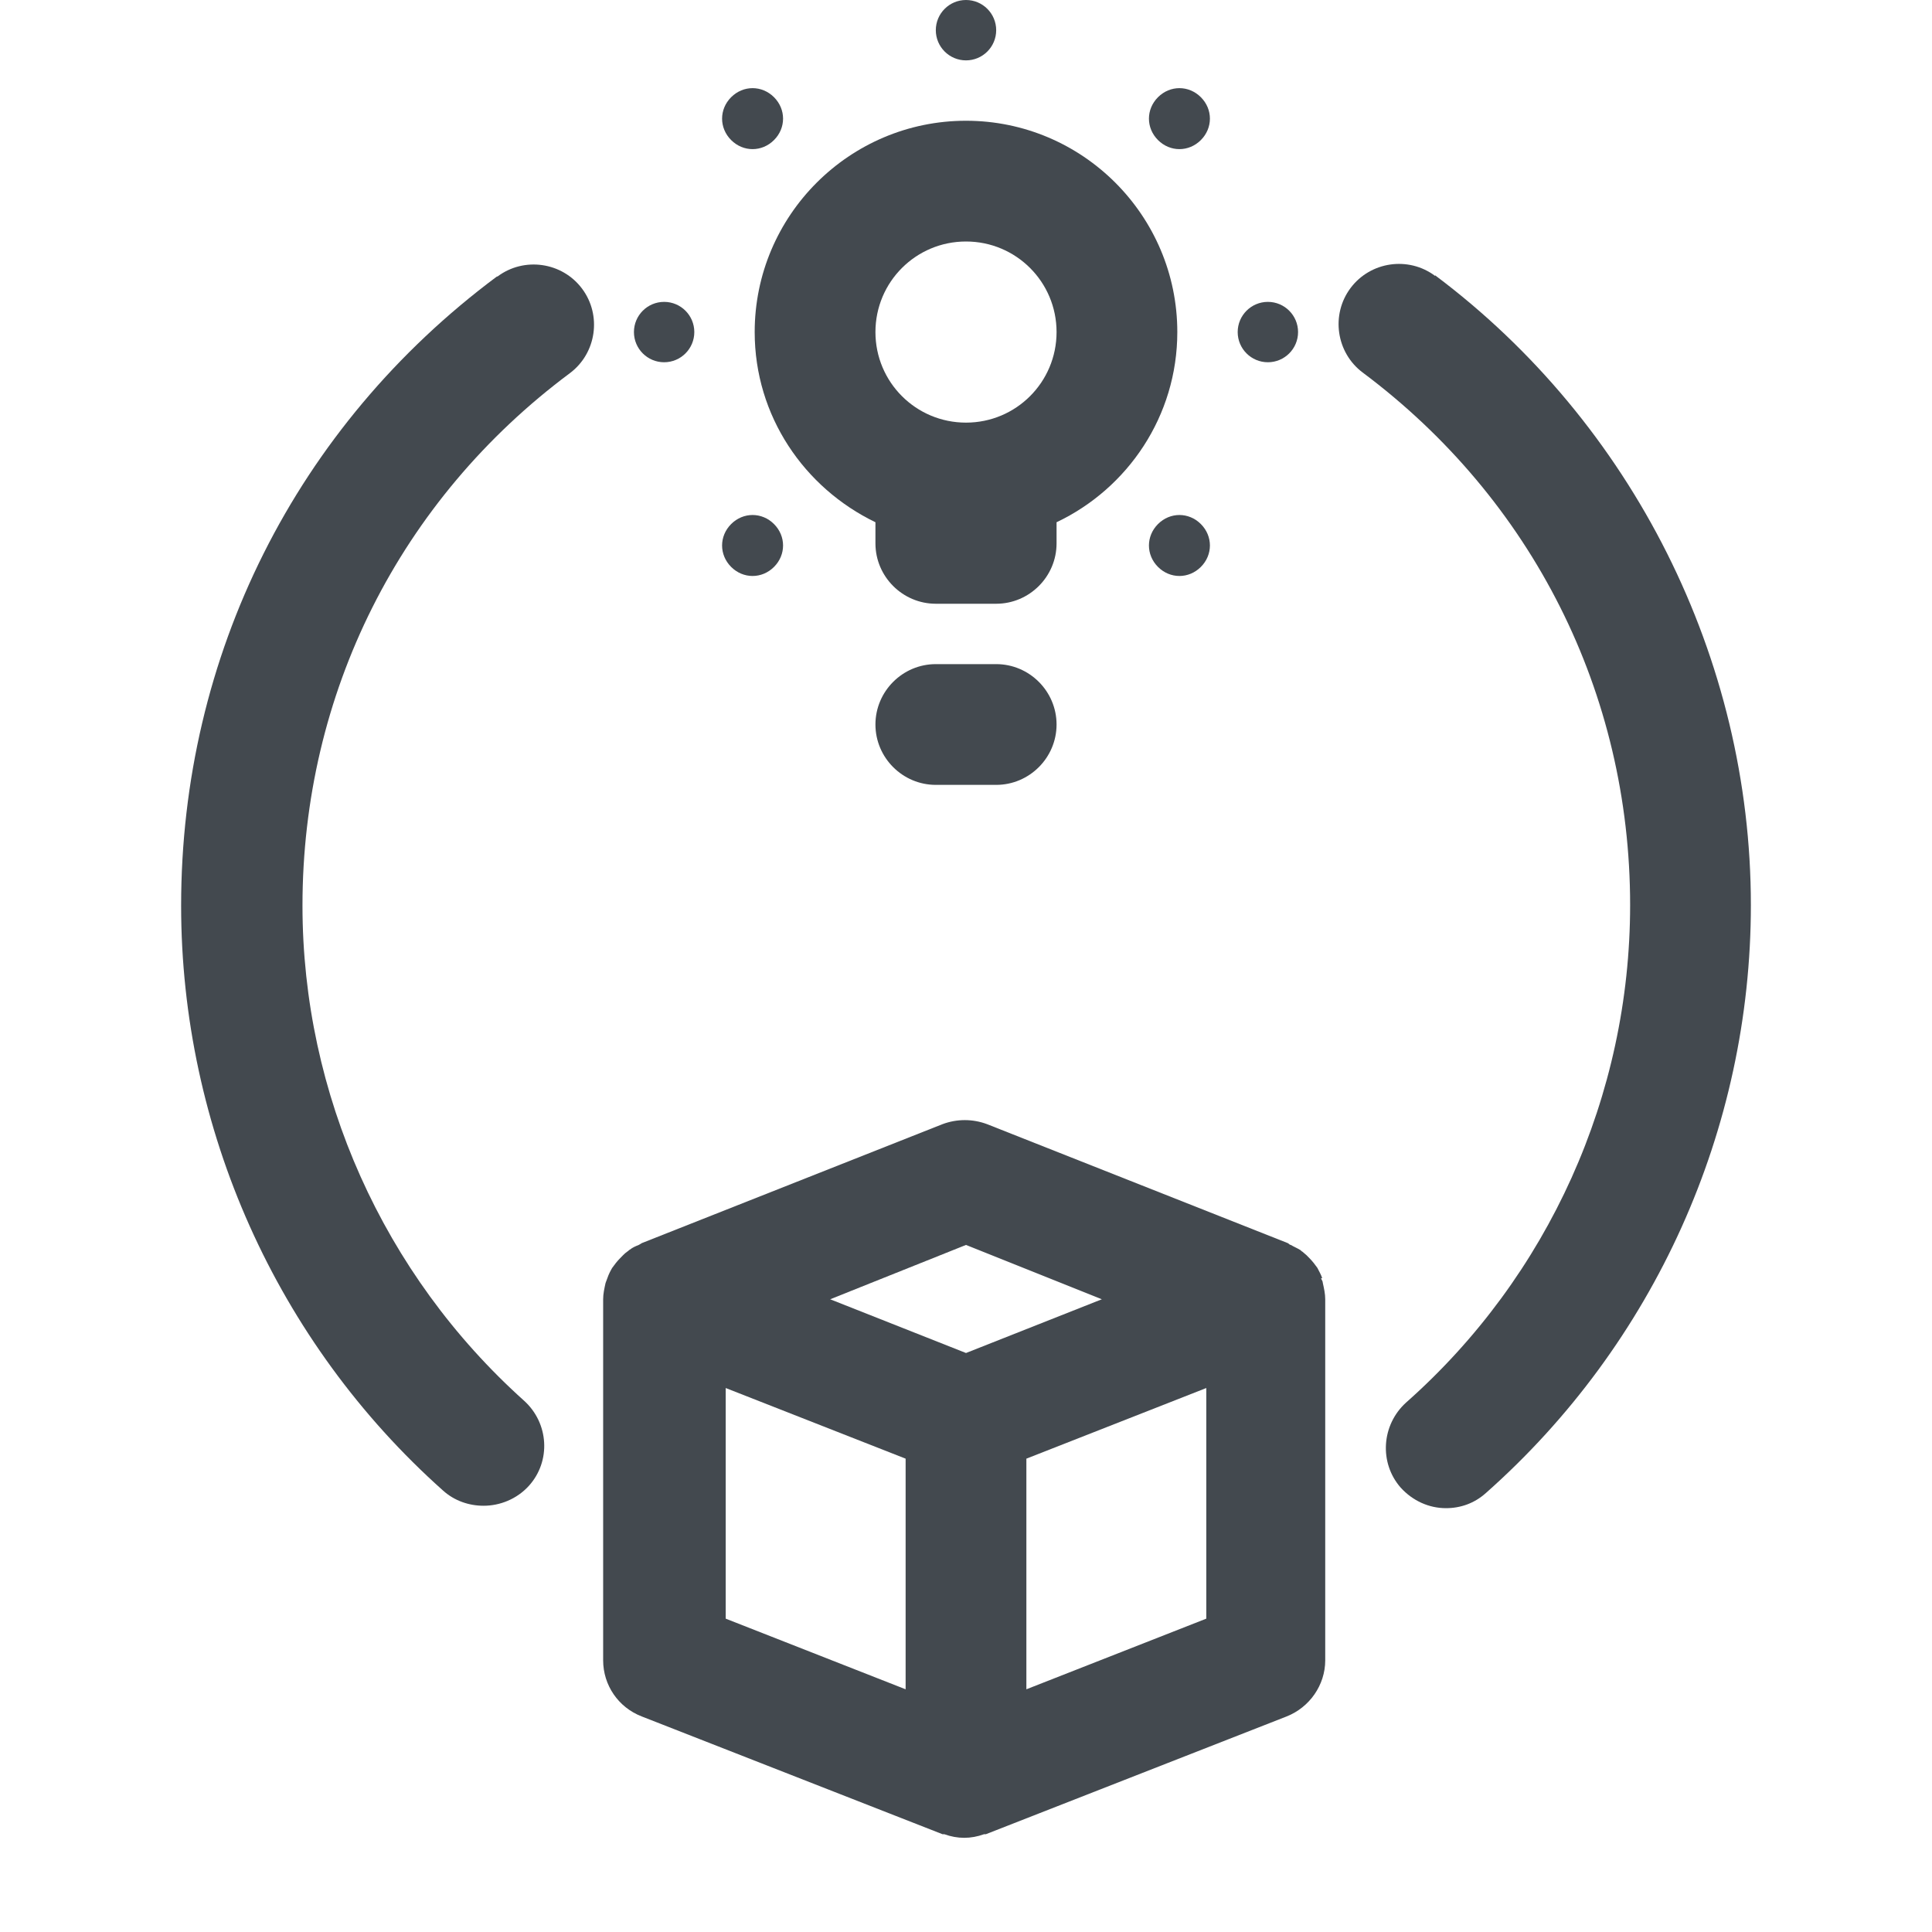 <svg width="32" height="32" viewBox="0 0 32 32" fill="none" xmlns="http://www.w3.org/2000/svg">
<path d="M21.9 21.17C21.88 21.11 21.85 21.06 21.82 21C21.8 20.97 21.78 20.95 21.76 20.92C21.72 20.87 21.68 20.83 21.64 20.79C21.62 20.77 21.59 20.75 21.57 20.73C21.56 20.73 21.55 20.71 21.53 20.7C21.48 20.67 21.43 20.65 21.38 20.62C21.36 20.62 21.35 20.6 21.33 20.59L16.35 18.62C16.11 18.53 15.85 18.53 15.61 18.62L10.63 20.59C10.63 20.59 10.6 20.61 10.58 20.62C10.53 20.64 10.48 20.66 10.43 20.7C10.42 20.7 10.41 20.72 10.39 20.73C10.36 20.75 10.34 20.77 10.32 20.79C10.28 20.83 10.24 20.87 10.2 20.92C10.18 20.95 10.16 20.97 10.14 21C10.11 21.05 10.08 21.11 10.06 21.17C10.05 21.2 10.04 21.22 10.03 21.25C10.01 21.34 9.99 21.43 9.99 21.52V27.5C9.99 27.91 10.24 28.28 10.63 28.43L15.61 30.38C15.61 30.38 15.63 30.38 15.64 30.38C15.75 30.42 15.86 30.44 15.97 30.44C16.08 30.44 16.19 30.42 16.3 30.38C16.31 30.38 16.32 30.38 16.33 30.38L21.31 28.43C21.69 28.28 21.95 27.91 21.95 27.5V21.52C21.95 21.43 21.93 21.34 21.91 21.25C21.91 21.22 21.89 21.2 21.88 21.17H21.9ZM16 20.62L18.25 21.52L16 22.41L13.75 21.52L16 20.62V20.62ZM12.02 22.99L15 24.16V27.98L12.02 26.81V22.99ZM17 27.98V24.16L19.98 22.99V26.81L17 27.98Z" fill="#43494F"/>
<path d="M23.77 4.57C23.33 4.24 22.7 4.33 22.37 4.77C22.04 5.21 22.13 5.84 22.57 6.17C25.38 8.27 27 11.48 27 14.99C27 18.14 25.65 21.14 23.29 23.23C22.88 23.6 22.84 24.23 23.2 24.64C23.4 24.86 23.67 24.98 23.95 24.98C24.19 24.98 24.42 24.9 24.61 24.73C27.4 22.26 29 18.71 29 14.99C29 10.91 27.04 7.01 23.77 4.56V4.57Z" fill="#43494F"/>
<path d="M8.23 4.58C4.9 7.06 3 10.86 3 15C3 18.69 4.58 22.23 7.34 24.69C7.53 24.86 7.77 24.94 8.01 24.94C8.28 24.94 8.56 24.83 8.76 24.61C9.13 24.2 9.09 23.57 8.68 23.2C6.35 21.11 5.01 18.12 5.01 15C5.01 11.49 6.62 8.28 9.44 6.18C9.88 5.85 9.97 5.22 9.64 4.78C9.31 4.34 8.68 4.25 8.24 4.58H8.23Z" fill="#43494F"/>
<path d="M14.5 8.65V9C14.5 9.55 14.95 10 15.5 10H16.5C17.05 10 17.5 9.55 17.5 9V8.65C18.68 8.09 19.5 6.89 19.5 5.5C19.5 3.57 17.93 2 16 2C14.07 2 12.5 3.57 12.5 5.5C12.5 6.89 13.32 8.08 14.5 8.65ZM16 4C16.83 4 17.5 4.67 17.5 5.5C17.5 6.33 16.83 7 16 7C15.17 7 14.5 6.33 14.5 5.5C14.5 4.67 15.17 4 16 4Z" fill="#43494F"/>
<path d="M16.5 11H15.5C14.95 11 14.5 11.45 14.5 12C14.5 12.55 14.95 13 15.5 13H16.5C17.05 13 17.5 12.55 17.5 12C17.5 11.45 17.05 11 16.5 11Z" fill="#43494F"/>
<path d="M21 6C21.276 6 21.5 5.776 21.5 5.5C21.5 5.224 21.276 5 21 5C20.724 5 20.5 5.224 20.5 5.5C20.5 5.776 20.724 6 21 6Z" fill="#43494F"/>
<path d="M16 1C16.276 1 16.5 0.776 16.5 0.5C16.5 0.224 16.276 0 16 0C15.724 0 15.5 0.224 15.5 0.5C15.5 0.776 15.724 1 16 1Z" fill="#43494F"/>
<path d="M11 6C11.276 6 11.5 5.776 11.5 5.5C11.5 5.224 11.276 5 11 5C10.724 5 10.5 5.224 10.5 5.5C10.5 5.776 10.724 6 11 6Z" fill="#43494F"/>
<path d="M19.18 8.68C18.98 8.88 18.98 9.19 19.18 9.39C19.38 9.59 19.69 9.59 19.89 9.39C20.09 9.19 20.09 8.88 19.89 8.68C19.69 8.48 19.38 8.48 19.18 8.68Z" fill="#43494F"/>
<path d="M19.89 2.32C20.09 2.12 20.09 1.81 19.89 1.61C19.69 1.41 19.38 1.41 19.18 1.61C18.98 1.81 18.98 2.12 19.18 2.32C19.38 2.52 19.69 2.52 19.89 2.32Z" fill="#43494F"/>
<path d="M12.82 2.32C13.02 2.12 13.02 1.81 12.82 1.61C12.62 1.41 12.31 1.41 12.11 1.61C11.91 1.81 11.91 2.12 12.11 2.32C12.31 2.52 12.62 2.52 12.82 2.32Z" fill="#43494F"/>
<path d="M12.82 9.39C13.02 9.19 13.02 8.88 12.82 8.68C12.62 8.48 12.31 8.48 12.11 8.68C11.91 8.88 11.91 9.19 12.11 9.39C12.31 9.59 12.62 9.59 12.82 9.39Z" fill="#43494F"/>
</svg>
